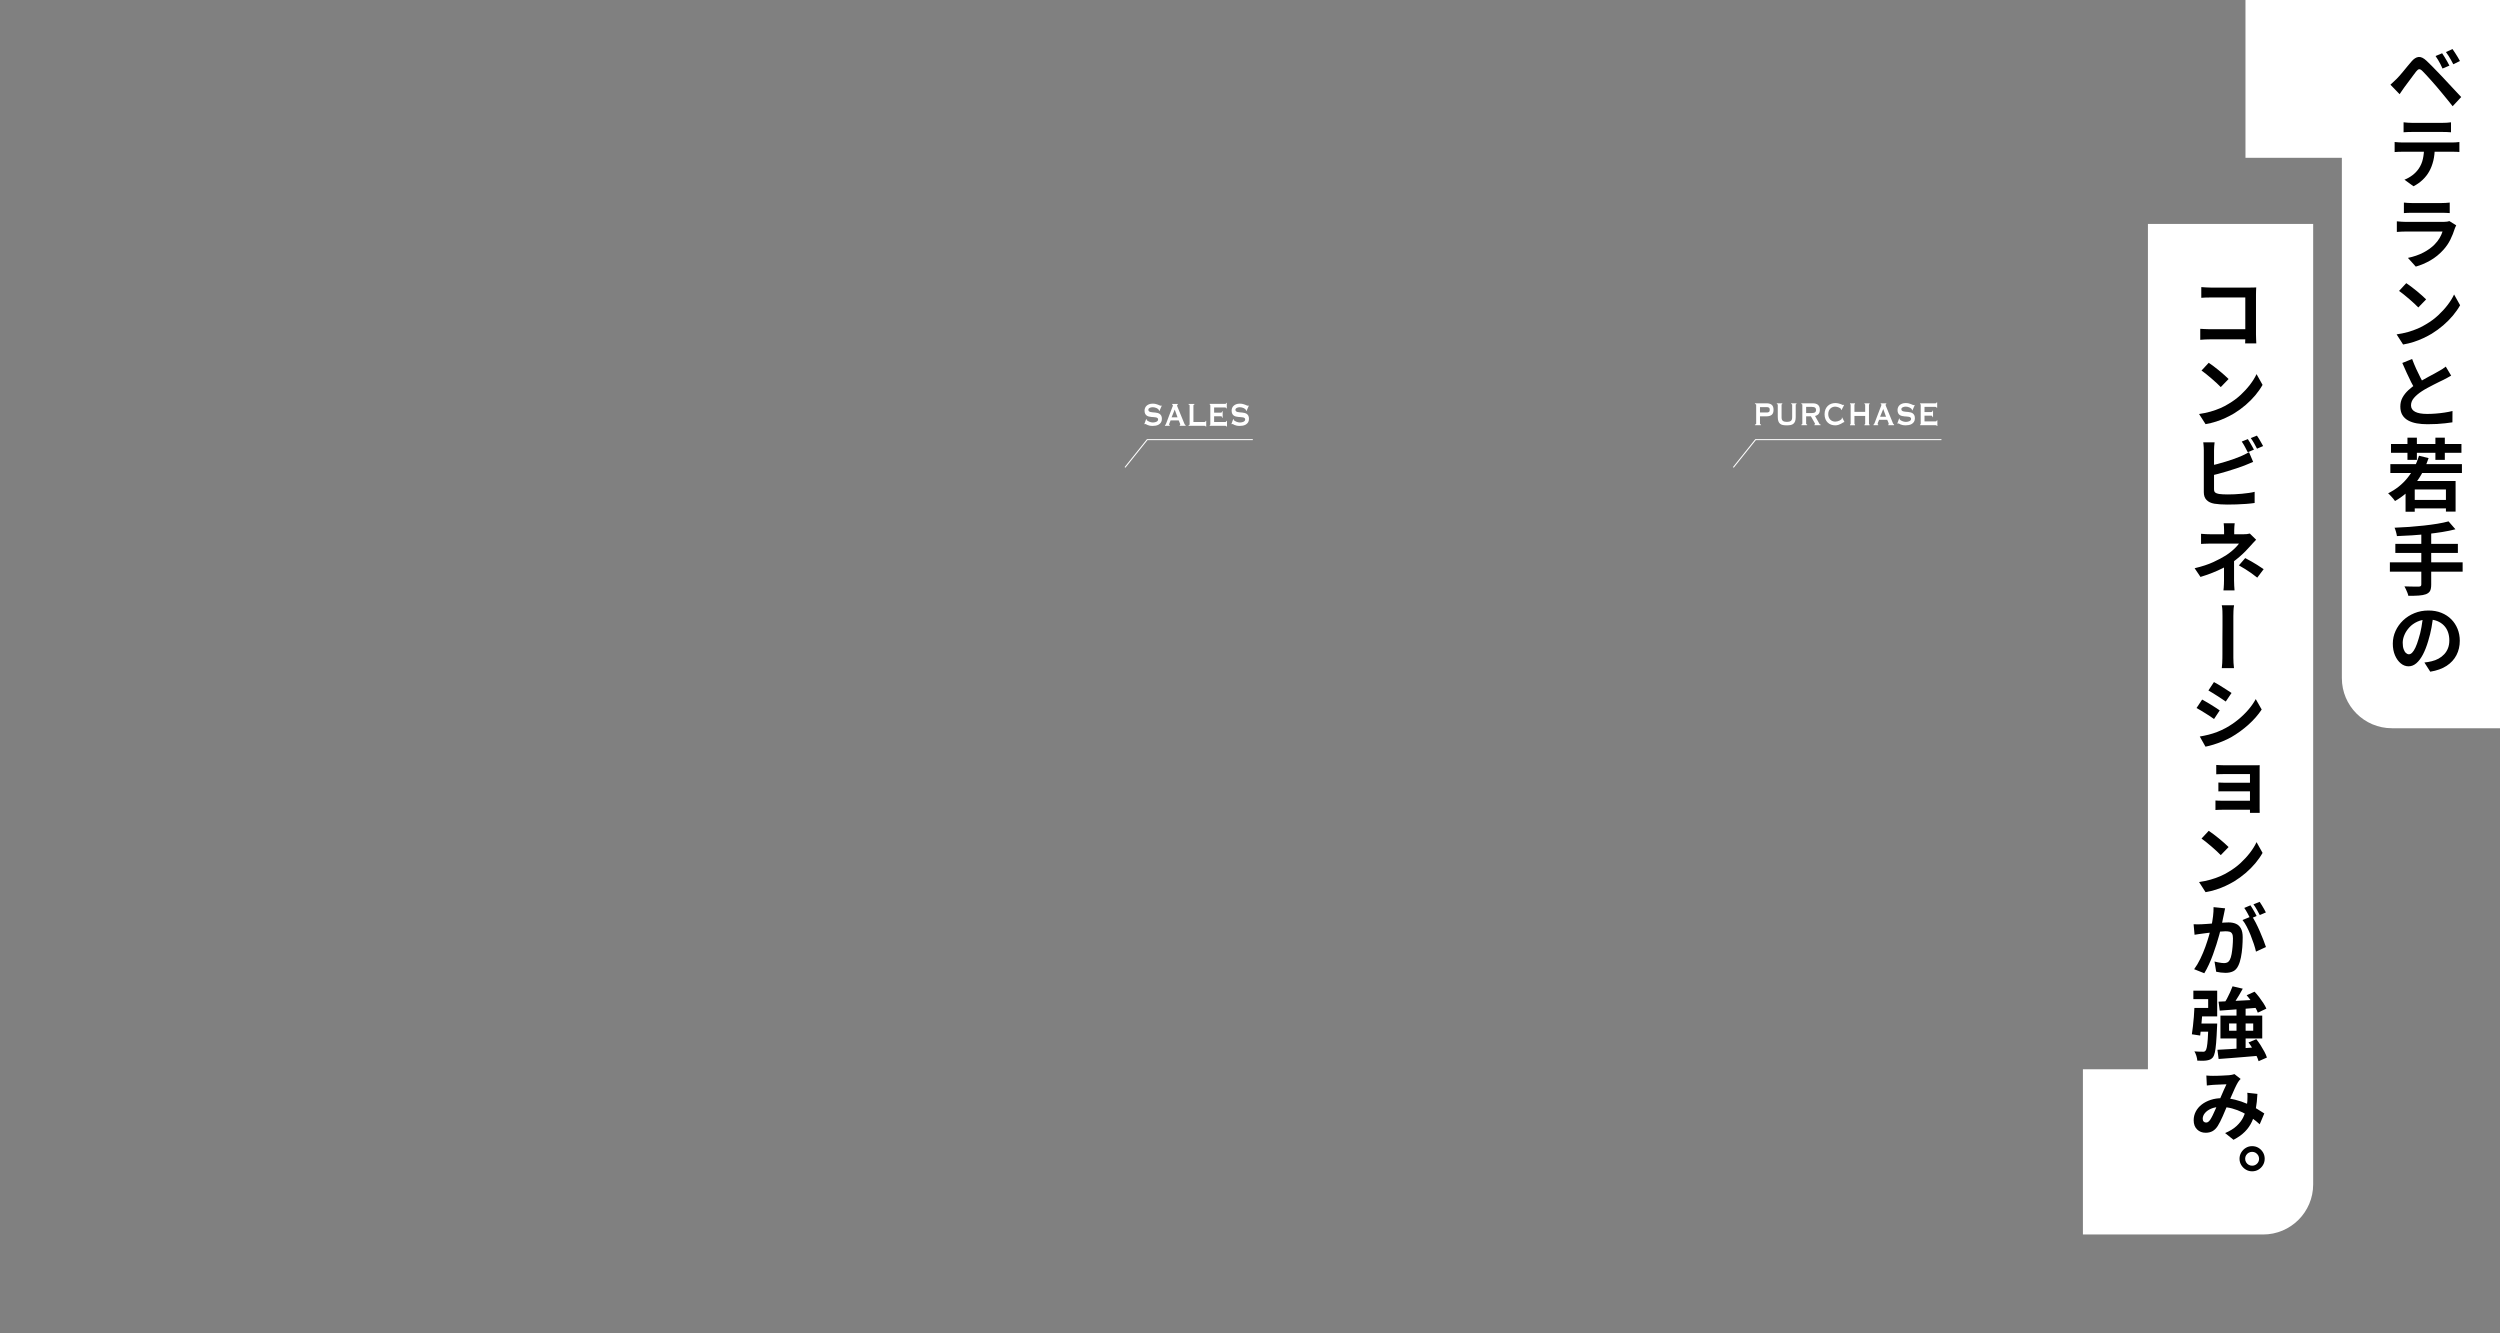 <?xml version="1.0" encoding="utf-8"?>
<!-- Generator: Adobe Illustrator 27.5.0, SVG Export Plug-In . SVG Version: 6.00 Build 0)  -->
<svg version="1.1" id="レイヤー_1" xmlns="http://www.w3.org/2000/svg" xmlns:xlink="http://www.w3.org/1999/xlink" x="0px"
	 y="0px" width="1200px" height="640px" viewBox="0 0 1200 640" style="enable-background:new 0 0 1200 640;" xml:space="preserve">
<rect x="0" y="0" width="1200" height="640" fill="#808080" stroke="none"/>
<style type="text/css">
	.st0{fill:#FFFFFF;}
	.st1{fill:#00FFFF;}
</style>
<path class="st0" d="M1077.828-3.586h125.578v32.444v36.65v204.732h11.212v79.315h-66.493
	c-13.273,0-24.033-10.76-24.033-24.033v-36.95v-8.111V75.729h-46.263V-3.586z"/>
<path class="st0" d="M1110.32,107.486h-79.315v78.796v36.65v290.308h-31.207v79.315h86.489
	c13.273,0,24.033-10.76,24.033-24.033V531.571v-8.111v-290.308l0,0V107.486z"/>
<g>
	<path d="M1147.409,40.65c0.532-0.481,1.026-0.937,1.482-1.368c0.455-0.431,0.975-0.924,1.558-1.482
		c0.405-0.405,0.887-0.924,1.444-1.558c0.557-0.633,1.145-1.33,1.767-2.09c0.62-0.76,1.26-1.539,1.919-2.337
		c0.658-0.798,1.305-1.564,1.938-2.299c1.114-1.317,2.241-2.039,3.382-2.166c1.14-0.127,2.419,0.481,3.838,1.824
		c0.836,0.786,1.69,1.622,2.564,2.508s1.735,1.773,2.584,2.66c0.849,0.887,1.653,1.723,2.413,2.508
		c0.836,0.887,1.773,1.894,2.812,3.021c1.038,1.128,2.108,2.274,3.211,3.439c1.102,1.165,2.121,2.255,3.059,3.268
		l-4.104,4.408c-0.811-1.039-1.679-2.122-2.603-3.249c-0.925-1.127-1.83-2.229-2.717-3.306
		c-0.887-1.077-1.697-2.046-2.432-2.907c-0.71-0.836-1.508-1.748-2.394-2.736c-0.887-0.988-1.723-1.912-2.508-2.773
		s-1.406-1.507-1.862-1.938c-0.607-0.608-1.127-0.893-1.558-0.855c-0.431,0.038-0.912,0.399-1.444,1.083
		c-0.354,0.456-0.772,1.007-1.254,1.653c-0.481,0.646-0.981,1.324-1.501,2.033c-0.519,0.71-1.025,1.387-1.52,2.033
		c-0.494,0.645-0.932,1.235-1.312,1.767c-0.405,0.558-0.816,1.147-1.234,1.768s-0.792,1.172-1.121,1.652
		L1147.409,40.65z M1172.222,25.564c0.354,0.507,0.747,1.115,1.179,1.824c0.431,0.709,0.855,1.425,1.272,2.147
		c0.418,0.722,0.767,1.375,1.045,1.957l-3.306,1.406c-0.355-0.785-0.703-1.514-1.045-2.185
		c-0.342-0.671-0.703-1.317-1.083-1.938c-0.38-0.621-0.785-1.248-1.216-1.881L1172.222,25.564z M1177.201,23.55
		c0.354,0.481,0.753,1.071,1.197,1.767c0.442,0.697,0.88,1.394,1.31,2.09c0.431,0.697,0.785,1.324,1.065,1.881
		l-3.192,1.558c-0.405-0.785-0.792-1.507-1.159-2.166c-0.367-0.659-0.741-1.286-1.121-1.881
		s-0.798-1.197-1.254-1.805L1177.201,23.55z"/>
	<path d="M1149.423,68.162c0.558,0.051,1.147,0.102,1.768,0.152c0.62,0.051,1.222,0.076,1.805,0.076
		c0.304,0,0.936,0,1.9,0c0.962,0,2.121,0,3.477,0s2.812,0,4.37,0s3.122,0,4.693,0c1.57,0,3.026,0,4.369,0
		s2.482,0,3.421,0c0.936,0,1.57,0,1.899,0c0.405,0,0.943-0.019,1.615-0.057c0.671-0.038,1.26-0.095,1.767-0.171
		v4.788c-0.456-0.05-1.001-0.082-1.634-0.095c-0.634-0.013-1.216-0.019-1.748-0.019c-0.329,0-0.963,0-1.899,0
		c-0.939,0-2.078,0-3.421,0s-2.799,0-4.369,0c-1.571,0-3.136,0-4.693,0s-3.015,0-4.37,0s-2.508,0-3.458,0
		s-1.59,0-1.919,0c-0.558,0-1.159,0.013-1.805,0.038c-0.646,0.026-1.235,0.064-1.768,0.114V68.162z
		 M1153.717,58.7c0.608,0.076,1.267,0.14,1.977,0.19c0.709,0.051,1.368,0.076,1.976,0.076
		c0.456,0,1.19,0,2.204,0c1.013,0,2.147,0,3.401,0s2.508,0,3.762,0s2.368,0,3.344,0s1.678,0,2.109,0
		c0.633,0,1.298-0.019,1.995-0.057c0.696-0.038,1.361-0.107,1.995-0.209v4.788c-0.634-0.05-1.292-0.088-1.977-0.114
		c-0.684-0.024-1.355-0.038-2.014-0.038c-0.432,0-1.134,0-2.109,0s-2.09,0-3.344,0s-2.508,0-3.762,0
		s-2.382,0-3.382,0c-1.002,0-1.73,0-2.186,0c-0.634,0-1.317,0.013-2.052,0.038c-0.735,0.026-1.381,0.064-1.938,0.114
		V58.7z M1168.689,70.67c0,2.432-0.235,4.598-0.703,6.498c-0.47,1.9-1.121,3.597-1.957,5.092
		c-0.811,1.469-1.862,2.818-3.154,4.047s-2.762,2.261-4.408,3.097l-4.332-3.154
		c1.317-0.506,2.578-1.21,3.781-2.109s2.223-1.957,3.06-3.173c0.962-1.393,1.634-2.958,2.014-4.693
		c0.38-1.735,0.57-3.591,0.57-5.567L1168.689,70.67z"/>
	<path d="M1178.987,108.176c-0.102,0.228-0.229,0.488-0.38,0.779c-0.152,0.291-0.254,0.539-0.305,0.741
		c-0.558,1.799-1.267,3.572-2.128,5.32s-1.976,3.382-3.344,4.902c-1.875,2.077-3.965,3.774-6.269,5.092
		c-2.306,1.317-4.637,2.305-6.992,2.964l-3.763-4.18c2.787-0.583,5.269-1.444,7.448-2.584
		c2.179-1.141,3.965-2.433,5.358-3.876c0.988-1.013,1.786-2.039,2.394-3.078c0.608-1.039,1.077-2.077,1.406-3.116
		c-0.279,0-0.741,0-1.387,0c-0.646,0-1.432,0-2.356,0s-1.913,0-2.964,0c-1.052,0-2.122,0-3.211,0
		c-1.09,0-2.135,0-3.135,0c-1.001,0-1.9,0-2.698,0s-1.425,0-1.881,0s-1.103,0.013-1.938,0.038
		c-0.836,0.025-1.621,0.076-2.356,0.152v-5.092c0.76,0.076,1.52,0.14,2.28,0.19
		c0.76,0.051,1.431,0.076,2.014,0.076c0.354,0,0.905,0,1.653,0c0.746,0,1.614,0,2.603,0s2.039,0,3.154,0
		c1.114,0,2.235,0,3.362,0s2.186,0,3.174,0c0.987,0,1.855,0,2.603,0s1.298,0,1.653,0
		c0.607,0,1.152-0.038,1.634-0.114c0.48-0.076,0.849-0.165,1.102-0.266L1178.987,108.176z M1153.869,97.232
		c0.507,0.076,1.121,0.133,1.843,0.171c0.723,0.038,1.387,0.058,1.995,0.058c0.481,0,1.203,0,2.166,0
		s2.039,0,3.231,0c1.19,0,2.375,0,3.553,0s2.235,0,3.173,0c0.936,0,1.634,0,2.09,0c0.583,0,1.26-0.019,2.033-0.058
		c0.772-0.038,1.412-0.095,1.919-0.171v5.054c-0.481-0.05-1.108-0.088-1.881-0.114
		c-0.773-0.025-1.488-0.038-2.147-0.038c-0.405,0-1.083,0-2.032,0c-0.95,0-2.021,0-3.212,0c-1.19,0-2.381,0-3.571,0
		c-1.191,0-2.261,0-3.211,0s-1.653,0-2.109,0c-0.608,0-1.267,0.013-1.976,0.038c-0.71,0.025-1.33,0.064-1.862,0.114
		V97.232z"/>
	<path d="M1150.373,160.501c1.95-0.278,3.774-0.658,5.472-1.14s3.274-1.039,4.731-1.672
		c1.456-0.633,2.768-1.317,3.933-2.052c2.128-1.241,4.054-2.66,5.776-4.256c1.723-1.596,3.242-3.255,4.56-4.978
		s2.356-3.407,3.116-5.054l2.888,5.168c-0.938,1.672-2.09,3.325-3.457,4.959c-1.368,1.634-2.914,3.192-4.637,4.674
		c-1.723,1.481-3.571,2.831-5.548,4.047c-1.241,0.735-2.591,1.444-4.047,2.128
		c-1.457,0.684-2.989,1.286-4.598,1.805c-1.609,0.519-3.301,0.931-5.073,1.235L1150.373,160.501z M1155.008,135.916
		c0.659,0.431,1.419,0.969,2.28,1.615c0.861,0.645,1.748,1.343,2.66,2.09c0.912,0.748,1.767,1.476,2.564,2.185
		c0.799,0.71,1.476,1.343,2.033,1.9l-3.762,3.876c-0.481-0.506-1.102-1.114-1.862-1.824
		c-0.76-0.709-1.583-1.444-2.47-2.204c-0.887-0.76-1.761-1.487-2.622-2.185c-0.861-0.696-1.621-1.273-2.28-1.729
		L1155.008,135.916z"/>
	<path d="M1176.554,180.3c-0.557,0.33-1.14,0.659-1.748,0.988c-0.607,0.33-1.254,0.672-1.938,1.026
		c-0.583,0.279-1.292,0.621-2.128,1.026c-0.836,0.406-1.73,0.855-2.679,1.349c-0.95,0.494-1.913,1.001-2.889,1.52
		c-0.976,0.519-1.881,1.059-2.717,1.615c-1.546,1.014-2.793,2.071-3.743,3.173
		c-0.95,1.103-1.425,2.299-1.425,3.591c0,1.343,0.652,2.363,1.957,3.059c1.305,0.697,3.236,1.045,5.795,1.045
		c1.292,0,2.666-0.057,4.123-0.171c1.456-0.114,2.888-0.278,4.294-0.494c1.406-0.215,2.653-0.462,3.743-0.741
		l-0.038,5.434c-1.065,0.152-2.211,0.304-3.439,0.456s-2.552,0.266-3.971,0.342
		c-1.419,0.076-2.938,0.114-4.56,0.114c-1.85,0-3.566-0.139-5.149-0.418s-2.971-0.748-4.161-1.406
		c-1.19-0.659-2.108-1.533-2.755-2.622c-0.645-1.089-0.969-2.444-0.969-4.066c0-1.57,0.348-2.995,1.045-4.275
		c0.696-1.279,1.64-2.47,2.831-3.572c1.19-1.102,2.521-2.134,3.99-3.097c0.886-0.583,1.823-1.159,2.812-1.729
		c0.988-0.57,1.963-1.114,2.926-1.634c0.963-0.519,1.862-1.001,2.698-1.444c0.836-0.442,1.52-0.829,2.052-1.159
		c0.735-0.405,1.374-0.779,1.919-1.121s1.058-0.715,1.539-1.121L1176.554,180.3z M1157.821,172.32
		c0.607,1.647,1.26,3.23,1.957,4.75c0.696,1.52,1.38,2.933,2.052,4.237c0.671,1.305,1.298,2.489,1.881,3.553
		l-4.256,2.47c-0.659-1.14-1.349-2.419-2.071-3.838c-0.722-1.418-1.438-2.913-2.147-4.484
		c-0.71-1.571-1.419-3.167-2.128-4.788L1157.821,172.32z"/>
	<path d="M1161.127,218.756l4.599,1.14c-1.546,4.662-3.687,8.734-6.423,12.217
		c-2.735,3.483-5.966,6.277-9.69,8.379c-0.203-0.329-0.507-0.728-0.912-1.197s-0.823-0.931-1.254-1.387
		c-0.432-0.456-0.811-0.836-1.141-1.14c3.623-1.772,6.682-4.186,9.178-7.239
		C1157.979,226.477,1159.86,222.886,1161.127,218.756z M1147.371,222.784h34.352v4.256h-34.352V222.784z
		 M1147.675,213.132h33.82v4.218h-33.82V213.132z M1154.667,230.879h24.017v14.706h-4.637v-10.64h-14.972v10.678
		h-4.408V230.879z M1155.579,210.092h4.522v10.64h-4.522V210.092z M1156.947,239.96h18.582v4.066h-18.582V239.96z
		 M1168.993,210.092h4.521v10.64h-4.521V210.092z"/>
	<path d="M1147.143,269.904h34.922v4.484h-34.922V269.904z M1175.301,250.258l3.307,3.8
		c-1.951,0.507-4.073,0.944-6.365,1.31c-2.293,0.368-4.668,0.684-7.125,0.95c-2.458,0.266-4.928,0.481-7.41,0.646
		c-2.483,0.165-4.877,0.285-7.182,0.361c-0.076-0.582-0.229-1.273-0.456-2.071c-0.229-0.798-0.456-1.45-0.685-1.957
		c2.28-0.076,4.617-0.203,7.012-0.38c2.394-0.177,4.736-0.392,7.029-0.645c2.293-0.253,4.452-0.545,6.479-0.874
		C1171.931,251.069,1173.73,250.689,1175.301,250.258z M1149.764,261.05h30.02v4.37h-30.02V261.05z
		 M1162.229,255.654h4.75v24.928c0,1.368-0.185,2.388-0.552,3.06c-0.367,0.671-1.02,1.197-1.957,1.577
		c-0.887,0.329-2.032,0.544-3.438,0.646c-1.406,0.101-3.085,0.139-5.035,0.114
		c-0.076-0.432-0.222-0.919-0.436-1.463c-0.216-0.545-0.45-1.09-0.703-1.634
		c-0.254-0.544-0.494-1.02-0.723-1.425c0.963,0.025,1.913,0.051,2.851,0.076
		c0.936,0.025,1.772,0.038,2.508,0.038c0.734,0,1.254,0,1.558,0c0.431-0.025,0.734-0.114,0.912-0.266
		c0.177-0.152,0.267-0.418,0.267-0.798V255.654z"/>
	<path d="M1168.081,295.135c-0.254,1.9-0.57,3.914-0.95,6.042s-0.912,4.294-1.596,6.498
		c-0.735,2.508-1.577,4.668-2.527,6.479c-0.949,1.812-2.001,3.211-3.153,4.199
		c-1.153,0.988-2.401,1.482-3.743,1.482c-1.368,0-2.622-0.475-3.763-1.425c-1.14-0.95-2.058-2.235-2.755-3.857
		c-0.696-1.621-1.045-3.482-1.045-5.586c0-2.153,0.438-4.186,1.312-6.099c0.874-1.913,2.083-3.603,3.629-5.073
		c1.545-1.469,3.356-2.628,5.434-3.477c2.077-0.848,4.319-1.273,6.727-1.273c2.305,0,4.382,0.374,6.231,1.121
		c1.85,0.748,3.426,1.78,4.731,3.097c1.305,1.318,2.312,2.856,3.021,4.617c0.709,1.761,1.065,3.654,1.065,5.681
		c0,2.534-0.532,4.832-1.596,6.897c-1.065,2.065-2.642,3.781-4.731,5.149s-4.706,2.305-7.847,2.812l-2.812-4.408
		c0.709-0.076,1.336-0.164,1.881-0.266c0.545-0.101,1.083-0.215,1.615-0.342c1.19-0.279,2.293-0.697,3.306-1.254
		c1.014-0.557,1.913-1.254,2.698-2.09c0.785-0.836,1.394-1.811,1.824-2.926c0.431-1.114,0.645-2.356,0.645-3.724
		c0-1.469-0.222-2.818-0.664-4.047c-0.444-1.228-1.103-2.286-1.977-3.173c-0.874-0.886-1.938-1.583-3.192-2.09
		c-1.254-0.506-2.679-0.76-4.274-0.76c-1.977,0-3.731,0.355-5.263,1.065c-1.533,0.709-2.812,1.628-3.839,2.755
		c-1.025,1.127-1.812,2.337-2.356,3.629c-0.545,1.292-0.817,2.533-0.817,3.724c0,1.242,0.145,2.274,0.438,3.097
		c0.291,0.824,0.665,1.438,1.121,1.843s0.924,0.608,1.405,0.608c0.532,0,1.058-0.259,1.577-0.779
		s1.039-1.33,1.559-2.433c0.519-1.102,1.02-2.476,1.501-4.123c0.582-1.798,1.051-3.711,1.405-5.737
		c0.354-2.027,0.621-4.016,0.799-5.966L1168.081,295.135z"/>
</g>
<g>
	<path d="M1056.122,157.834c0.658,0.025,1.387,0.064,2.185,0.114c0.798,0.051,1.603,0.076,2.413,0.076h19.95v4.864
		h-19.798c-0.71,0-1.526,0.019-2.451,0.057c-0.925,0.038-1.691,0.095-2.299,0.171V157.834z M1056.616,137.808
		c0.684,0.051,1.456,0.102,2.317,0.152s1.608,0.076,2.242,0.076h18.582c0.532,0,1.127-0.006,1.786-0.019
		c0.658-0.013,1.14-0.031,1.444-0.057c-0.026,0.405-0.052,0.938-0.076,1.596
		c-0.025,0.659-0.038,1.254-0.038,1.786v19.152c0,0.633,0.019,1.368,0.057,2.204s0.069,1.545,0.095,2.128h-5.357
		c0.024-0.557,0.044-1.159,0.057-1.805c0.013-0.645,0.019-1.31,0.019-1.995v-18.24h-16.568
		c-0.785,0-1.609,0.013-2.47,0.038c-0.861,0.026-1.559,0.064-2.09,0.114V137.808z"/>
	<path d="M1055.552,198.722c1.95-0.278,3.774-0.659,5.472-1.14c1.697-0.481,3.274-1.039,4.731-1.672
		c1.456-0.633,2.768-1.317,3.933-2.052c2.128-1.241,4.054-2.66,5.776-4.256s3.242-3.255,4.56-4.978
		c1.317-1.722,2.356-3.407,3.116-5.054l2.888,5.168c-0.938,1.672-2.09,3.325-3.457,4.959
		c-1.368,1.634-2.914,3.192-4.637,4.674s-3.571,2.831-5.548,4.047c-1.241,0.735-2.591,1.444-4.047,2.128
		c-1.457,0.684-2.989,1.286-4.598,1.805c-1.609,0.519-3.301,0.931-5.073,1.235L1055.552,198.722z M1060.187,174.136
		c0.659,0.431,1.419,0.969,2.28,1.615s1.748,1.343,2.66,2.09s1.767,1.476,2.564,2.185
		c0.799,0.71,1.476,1.343,2.033,1.9l-3.762,3.876c-0.481-0.507-1.102-1.115-1.862-1.824
		c-0.76-0.709-1.583-1.444-2.47-2.204s-1.761-1.488-2.622-2.185s-1.621-1.273-2.28-1.73L1060.187,174.136z"/>
	<path d="M1063,212.325c-0.076,0.558-0.14,1.21-0.19,1.957c-0.051,0.748-0.076,1.375-0.076,1.881
		c0,0.38,0,1.039,0,1.976c0,0.938,0,2.027,0,3.268c0,1.242,0,2.54,0,3.896s0,2.666,0,3.933c0,1.268,0,2.388,0,3.363
		c0,0.976,0,1.704,0,2.185c0,0.786,0.19,1.33,0.57,1.634s0.988,0.532,1.824,0.684
		c0.532,0.076,1.165,0.133,1.899,0.171c0.735,0.038,1.52,0.057,2.356,0.057c0.963,0,2.026-0.025,3.192-0.076
		c1.165-0.051,2.343-0.133,3.533-0.247c1.191-0.114,2.318-0.247,3.383-0.399c1.063-0.152,1.976-0.329,2.735-0.532
		v5.358c-1.165,0.177-2.502,0.323-4.009,0.437c-1.508,0.114-3.059,0.196-4.655,0.247
		c-1.596,0.051-3.091,0.076-4.483,0.076c-1.191,0-2.318-0.038-3.382-0.114c-1.065-0.076-2.002-0.177-2.812-0.304
		c-1.596-0.279-2.838-0.867-3.724-1.767c-0.888-0.899-1.33-2.147-1.33-3.743c0-0.709,0-1.64,0-2.793
		c0-1.152,0-2.413,0-3.781s0-2.761,0-4.18s0-2.768,0-4.047s0-2.388,0-3.325c0-0.937,0-1.596,0-1.976
		c0-0.354-0.014-0.772-0.038-1.254c-0.025-0.481-0.057-0.956-0.095-1.425c-0.038-0.468-0.083-0.855-0.134-1.159
		H1063z M1060.567,223.649c1.165-0.253,2.419-0.557,3.763-0.912c1.342-0.354,2.685-0.741,4.027-1.159
		s2.628-0.842,3.857-1.273c1.228-0.431,2.324-0.849,3.287-1.254c0.658-0.278,1.305-0.576,1.938-0.894
		c0.634-0.316,1.33-0.69,2.091-1.121l1.976,4.674c-0.71,0.304-1.45,0.614-2.223,0.931
		c-0.773,0.317-1.463,0.602-2.071,0.855c-1.09,0.406-2.324,0.842-3.705,1.311s-2.831,0.931-4.351,1.387
		c-1.52,0.456-3.016,0.881-4.484,1.273c-1.47,0.393-2.825,0.729-4.066,1.007L1060.567,223.649z M1078.96,210.768
		c0.304,0.431,0.633,0.957,0.988,1.577c0.354,0.621,0.709,1.241,1.063,1.862c0.354,0.621,0.646,1.159,0.874,1.615
		l-2.964,1.254c-0.38-0.76-0.83-1.627-1.349-2.603c-0.519-0.975-1.033-1.817-1.539-2.527L1078.96,210.768z
		 M1083.33,209.096c0.329,0.456,0.677,0.994,1.045,1.615c0.367,0.621,0.722,1.235,1.063,1.843
		c0.343,0.608,0.627,1.127,0.856,1.558l-2.926,1.254c-0.38-0.76-0.843-1.621-1.388-2.584
		c-0.545-0.962-1.083-1.798-1.614-2.508L1083.33,209.096z"/>
	<path d="M1082.95,259.065c-0.456,0.481-0.95,1.001-1.482,1.558c-0.532,0.558-0.988,1.064-1.368,1.52
		c-0.659,0.76-1.438,1.596-2.337,2.508s-1.875,1.818-2.926,2.717c-1.052,0.899-2.135,1.754-3.249,2.565
		c-1.317,0.938-2.806,1.831-4.465,2.679c-1.66,0.85-3.408,1.634-5.244,2.356
		c-1.837,0.722-3.718,1.375-5.644,1.957l-2.812-4.18c3.547-0.836,6.536-1.817,8.968-2.945
		c2.433-1.127,4.446-2.197,6.042-3.211c0.938-0.608,1.817-1.254,2.642-1.938c0.822-0.684,1.545-1.349,2.166-1.995
		c0.62-0.646,1.107-1.222,1.463-1.729c-0.33,0-0.85,0-1.559,0s-1.52,0-2.432,0s-1.868,0-2.869,0s-1.944,0-2.831,0
		s-1.659,0-2.317,0c-0.659,0-1.128,0-1.406,0c-0.432,0-0.95,0.006-1.559,0.019
		c-0.607,0.014-1.203,0.032-1.785,0.058c-0.584,0.025-1.065,0.051-1.444,0.076v-4.864
		c0.684,0.076,1.481,0.133,2.394,0.171s1.685,0.057,2.318,0.057c0.278,0,0.798,0,1.558,0c0.761,0,1.672,0,2.736,0
		s2.172,0,3.325,0c1.152,0,2.273,0,3.363,0c1.089,0,2.045,0,2.868,0s1.412,0,1.768,0c0.582,0,1.133-0.024,1.652-0.076
		c0.519-0.05,0.994-0.139,1.426-0.266L1082.95,259.065z M1072.347,267.122c0,0.659,0,1.482,0,2.47
		c0,0.988,0,2.039,0,3.154s0,2.198,0,3.249s0,1.945,0,2.679c0,0.735,0.025,1.558,0.076,2.47
		s0.101,1.659,0.152,2.242h-5.32c0.051-0.33,0.095-0.773,0.133-1.33s0.069-1.134,0.095-1.729
		s0.038-1.146,0.038-1.653c0-0.709,0-1.501,0-2.375s0-1.761,0-2.66c0-0.899,0-1.748,0-2.546s0-1.476,0-2.033
		L1072.347,267.122z M1072.651,251.162c-0.051,0.431-0.101,0.963-0.151,1.596c-0.051,0.633-0.076,1.228-0.076,1.786
		c0,0.354,0,0.785,0,1.292s0,1.013,0,1.52c0,0.507,0,0.95,0,1.33h-4.864c0-0.38,0-0.804,0-1.273
		c0-0.468,0-0.956,0-1.463c0-0.506,0-0.975,0-1.406c0-0.583-0.019-1.178-0.057-1.786
		c-0.038-0.608-0.083-1.14-0.133-1.596H1072.651z M1083.481,277.268c-1.063-0.861-2.064-1.615-3.002-2.261
		c-0.938-0.646-1.875-1.267-2.812-1.862c-0.938-0.595-1.938-1.184-3.002-1.767l3.04-3.496
		c1.14,0.583,2.152,1.134,3.04,1.653c0.886,0.519,1.786,1.058,2.697,1.615c0.912,0.558,1.951,1.242,3.116,2.052
		L1083.481,277.268z"/>
	<path d="M1066.762,314.053c0-0.354,0-0.893,0-1.615c0-0.722,0-1.57,0-2.546c0-0.975,0-2.007,0-3.097
		c0-1.089,0.006-2.186,0.019-3.287c0.012-1.102,0.019-2.16,0.019-3.173s0-1.913,0-2.698s0-1.419,0-1.9
		c0-0.659-0.013-1.482-0.038-2.47c-0.025-0.988-0.127-1.9-0.304-2.736c0.532,0,1.178,0,1.938,0
		c0.761,0,1.507,0,2.242,0c0.734,0,1.305,0,1.71,0c-0.151,0.836-0.247,1.742-0.285,2.717
		c-0.038,0.975-0.057,1.805-0.057,2.489c0,0.456,0,1.083,0,1.881s0,1.698,0,2.698c0,1.001,0,2.059,0,3.173
		s0,2.217,0,3.306c0,1.089,0,2.115,0,3.078s0,1.812,0,2.546c0,0.735,0,1.279,0,1.634c0,0.38,0,0.944,0,1.691
		c0,0.748,0.025,1.565,0.076,2.451c0.05,0.888,0.126,1.724,0.228,2.508c-0.507,0-1.121,0-1.843,0s-1.438,0-2.147,0
		c-0.71,0-1.33,0-1.862,0c0.101-0.785,0.171-1.589,0.209-2.413s0.062-1.615,0.076-2.375
		C1066.755,315.155,1066.762,314.534,1066.762,314.053z"/>
	<path d="M1057.034,335.788c0.607,0.33,1.298,0.723,2.07,1.179c0.772,0.456,1.559,0.925,2.356,1.405
		c0.798,0.482,1.545,0.957,2.242,1.425c0.696,0.469,1.285,0.868,1.767,1.197l-2.736,4.143
		c-0.507-0.38-1.114-0.804-1.823-1.273c-0.71-0.468-1.451-0.943-2.224-1.425c-0.772-0.481-1.533-0.95-2.279-1.406
		c-0.748-0.456-1.438-0.848-2.071-1.178L1057.034,335.788z M1055.893,353.534c1.368-0.228,2.761-0.519,4.181-0.874
		c1.418-0.354,2.831-0.804,4.236-1.349c1.406-0.545,2.78-1.184,4.123-1.919c2.103-1.165,4.053-2.482,5.853-3.952
		c1.798-1.469,3.42-3.04,4.863-4.712c1.444-1.672,2.647-3.394,3.61-5.168l2.85,5.016
		c-1.697,2.56-3.812,4.979-6.346,7.258s-5.308,4.294-8.322,6.042c-1.241,0.684-2.609,1.336-4.104,1.957
		c-1.495,0.621-2.964,1.153-4.408,1.596c-1.444,0.442-2.711,0.766-3.8,0.969L1055.893,353.534z M1062.696,327.391
		c0.633,0.329,1.329,0.722,2.09,1.178c0.76,0.456,1.532,0.938,2.317,1.444s1.533,0.988,2.242,1.444
		c0.709,0.456,1.305,0.849,1.786,1.178l-2.774,4.104c-0.531-0.38-1.147-0.798-1.843-1.254
		c-0.697-0.456-1.425-0.931-2.185-1.425s-1.515-0.969-2.262-1.425c-0.747-0.456-1.425-0.861-2.032-1.216
		L1062.696,327.391z"/>
	<path d="M1063.418,384.238c0.304,0.025,0.747,0.051,1.33,0.076c0.582,0.025,1.216,0.038,1.899,0.038
		c0.38,0,0.988,0,1.824,0s1.792,0,2.869,0c1.076,0,2.191,0,3.344,0s2.255,0,3.307,0c1.051,0,1.957,0,2.717,0
		s1.267,0,1.52,0v4.332c-0.329,0-0.887,0-1.672,0s-1.697,0-2.735,0c-1.039,0-2.135,0-3.287,0
		c-1.153,0-2.262,0-3.325,0c-1.065,0-2.002,0-2.812,0s-1.405,0-1.786,0c-0.531,0-1.12,0.013-1.767,0.038
		c-0.645,0.025-1.121,0.051-1.425,0.076V384.238z M1063.798,367.177c0.329,0.025,0.766,0.051,1.31,0.076
		c0.545,0.026,1.115,0.044,1.71,0.057c0.596,0.013,1.121,0.019,1.577,0.019c0.608,0,1.361,0,2.262,0
		c0.898,0,1.861,0,2.888,0s2.058,0,3.097,0s2.008,0,2.907,0s1.653,0,2.261,0c0.456,0,0.97,0,1.539,0
		c0.57,0,1.007-0.012,1.312-0.038c-0.025,0.253-0.038,0.627-0.038,1.121c0,0.494,0,0.957,0,1.387
		c0,0.228,0,0.767,0,1.615c0,0.85,0,1.869,0,3.06c0,1.191,0,2.457,0,3.8s0,2.654,0,3.933c0,1.28,0,2.42,0,3.42
		c0,1.001,0,1.742,0,2.223c0,0.304,0.006,0.703,0.019,1.197c0.013,0.494,0.019,0.868,0.019,1.121h-4.675
		c0-0.253,0-0.652,0-1.197s0-1.007,0-1.387c0-0.633,0-1.431,0-2.394c0-0.962,0-2.014,0-3.154c0-1.14,0-2.28,0-3.42
		c0-1.14,0-2.21,0-3.211c0-1,0-1.843,0-2.527s0-1.127,0-1.33c-0.228,0-0.602,0-1.12,0c-0.519,0-1.128,0-1.824,0
		c-0.697,0-1.444,0-2.242,0s-1.584,0-2.356,0s-1.514,0-2.223,0s-1.317,0-1.824,0c-0.456,0-0.981,0.006-1.577,0.019
		c-0.595,0.013-1.172,0.025-1.728,0.038c-0.558,0.013-0.988,0.032-1.292,0.057V367.177z M1064.824,375.612
		c0.506,0.025,1.14,0.051,1.899,0.076c0.76,0.025,1.482,0.038,2.166,0.038c0.329,0,0.856,0,1.577,0
		s1.552,0,2.489,0c0.936,0,1.912,0,2.926,0c1.013,0,1.97,0,2.869,0c0.898,0,1.665,0,2.299,0c0.633,0,1.026,0,1.178,0
		v4.104c-0.151,0-0.551,0-1.196,0c-0.646,0-1.413,0-2.3,0s-1.837,0-2.85,0c-1.014,0-1.989,0-2.926,0
		c-0.938,0-1.768,0-2.489,0s-1.235,0-1.539,0c-0.709,0-1.47,0-2.28,0s-1.419,0.014-1.823,0.038V375.612z"/>
	<path d="M1055.552,423.379c1.95-0.278,3.774-0.658,5.472-1.141c1.697-0.48,3.274-1.038,4.731-1.672
		c1.456-0.633,2.768-1.316,3.933-2.052c2.128-1.241,4.054-2.66,5.776-4.256s3.242-3.255,4.56-4.978
		s2.356-3.407,3.116-5.055l2.888,5.168c-0.938,1.672-2.09,3.325-3.457,4.959c-1.368,1.635-2.914,3.192-4.637,4.674
		c-1.723,1.482-3.571,2.832-5.548,4.047c-1.241,0.735-2.591,1.444-4.047,2.129
		c-1.457,0.684-2.989,1.285-4.598,1.805c-1.609,0.519-3.301,0.931-5.073,1.234L1055.552,423.379z M1060.187,398.793
		c0.659,0.431,1.419,0.969,2.28,1.615c0.861,0.645,1.748,1.343,2.66,2.09s1.767,1.476,2.564,2.185
		c0.799,0.71,1.476,1.343,2.033,1.9l-3.762,3.876c-0.481-0.507-1.102-1.115-1.862-1.824
		c-0.76-0.709-1.583-1.444-2.47-2.204s-1.761-1.487-2.622-2.185s-1.621-1.273-2.28-1.73L1060.187,398.793z"/>
	<path d="M1052.929,443.633c0.685,0.051,1.35,0.07,1.995,0.057c0.646-0.012,1.31-0.031,1.995-0.057
		c0.607-0.025,1.349-0.069,2.223-0.133s1.806-0.133,2.793-0.209c0.988-0.076,1.977-0.158,2.964-0.247
		c0.988-0.089,1.9-0.158,2.736-0.209s1.532-0.076,2.09-0.076c1.343,0,2.521,0.222,3.534,0.665
		c1.013,0.443,1.805,1.185,2.375,2.223c0.57,1.039,0.856,2.458,0.856,4.256c0,1.444-0.064,3.022-0.19,4.731
		s-0.349,3.356-0.665,4.94c-0.317,1.583-0.741,2.906-1.272,3.971c-0.608,1.292-1.432,2.185-2.471,2.679
		s-2.255,0.741-3.647,0.741c-0.71,0-1.47-0.051-2.28-0.152c-0.811-0.102-1.546-0.228-2.204-0.38l-0.798-4.901
		c0.48,0.127,1.02,0.253,1.615,0.379c0.595,0.128,1.158,0.223,1.69,0.285c0.532,0.065,0.963,0.096,1.292,0.096
		c0.608,0,1.141-0.114,1.597-0.342c0.456-0.229,0.836-0.633,1.14-1.217c0.38-0.709,0.671-1.64,0.874-2.793
		c0.202-1.152,0.361-2.394,0.475-3.724c0.114-1.33,0.171-2.603,0.171-3.819c0-0.988-0.139-1.728-0.418-2.223
		c-0.278-0.494-0.678-0.81-1.196-0.95c-0.519-0.139-1.185-0.209-1.995-0.209c-0.532,0-1.292,0.045-2.28,0.133
		c-0.988,0.089-2.027,0.19-3.116,0.304c-1.089,0.114-2.108,0.229-3.059,0.343s-1.679,0.209-2.186,0.285
		c-0.558,0.101-1.254,0.196-2.09,0.284c-0.836,0.09-1.533,0.197-2.09,0.323L1052.929,443.633z M1068.053,435.995
		c-0.102,0.456-0.209,0.969-0.323,1.538c-0.113,0.57-0.222,1.097-0.322,1.578
		c-0.127,0.557-0.261,1.172-0.399,1.843c-0.14,0.671-0.273,1.355-0.399,2.052c-0.127,0.697-0.266,1.362-0.418,1.995
		c-0.228,1.039-0.538,2.268-0.931,3.686c-0.393,1.419-0.843,2.939-1.349,4.561
		c-0.508,1.621-1.065,3.262-1.672,4.921c-0.608,1.659-1.268,3.262-1.977,4.807
		c-0.709,1.546-1.443,2.938-2.204,4.18l-4.863-1.938c1.089-1.494,2.083-3.173,2.982-5.035
		c0.899-1.861,1.697-3.762,2.394-5.7c0.696-1.938,1.285-3.755,1.767-5.452c0.48-1.697,0.849-3.129,1.102-4.295
		c0.354-1.696,0.627-3.33,0.817-4.901s0.273-3.04,0.247-4.408L1068.053,435.995z M1080.897,439.757
		c0.583,0.811,1.203,1.856,1.862,3.135c0.658,1.28,1.305,2.647,1.938,4.104c0.633,1.457,1.209,2.85,1.728,4.18
		c0.519,1.33,0.931,2.464,1.235,3.4l-4.788,2.205c-0.229-1.065-0.57-2.286-1.026-3.668
		c-0.456-1.38-0.976-2.799-1.558-4.256c-0.583-1.456-1.204-2.817-1.862-4.085
		c-0.659-1.267-1.33-2.317-2.014-3.153L1080.897,439.757z M1080.214,434.551c0.304,0.456,0.645,0.994,1.026,1.615
		c0.38,0.621,0.74,1.241,1.083,1.861c0.342,0.621,0.627,1.172,0.855,1.653l-3.002,1.292
		c-0.38-0.76-0.836-1.634-1.368-2.622c-0.532-0.987-1.052-1.836-1.558-2.546L1080.214,434.551z M1084.622,432.879
		c0.329,0.456,0.684,1.001,1.063,1.634c0.38,0.634,0.747,1.261,1.103,1.881c0.354,0.621,0.633,1.147,0.836,1.577
		l-2.926,1.254c-0.406-0.76-0.881-1.634-1.426-2.622c-0.545-0.987-1.083-1.823-1.614-2.508L1084.622,432.879z"/>
	<path d="M1053.309,483.8h3.99c-0.102,1.444-0.216,2.978-0.342,4.598c-0.127,1.622-0.267,3.18-0.418,4.675
		c-0.152,1.494-0.305,2.824-0.456,3.989l-3.99-0.608c0.177-1.114,0.348-2.394,0.513-3.838
		c0.165-1.443,0.31-2.938,0.438-4.483C1053.17,486.587,1053.258,485.143,1053.309,483.8z M1054.221,483.8h5.7
		v-4.218h-7.106v-4.066h11.438v12.35h-10.032V483.8z M1060.074,491.285h4.18
		c-0.025,0.406-0.038,0.748-0.038,1.026c0,0.279-0.013,0.519-0.038,0.722c-0.127,3.066-0.273,5.58-0.436,7.543
		c-0.165,1.964-0.368,3.484-0.608,4.561c-0.241,1.076-0.538,1.855-0.893,2.337
		c-0.432,0.507-0.868,0.861-1.312,1.063c-0.443,0.203-0.969,0.355-1.577,0.457c-0.531,0.101-1.21,0.157-2.033,0.17
		c-0.823,0.014-1.69-0.006-2.603-0.057c-0.051-0.684-0.203-1.443-0.456-2.279
		c-0.254-0.836-0.57-1.559-0.95-2.166c0.836,0.076,1.615,0.12,2.337,0.133c0.723,0.013,1.273,0.019,1.653,0.019
		c0.304,0.025,0.557,0.007,0.76-0.057s0.393-0.196,0.57-0.399c0.253-0.253,0.469-0.822,0.645-1.71
		c0.178-0.886,0.329-2.19,0.456-3.914c0.127-1.722,0.241-3.989,0.343-6.802V491.285z M1054.488,491.285h7.371v3.914
		h-7.827L1054.488,491.285z M1064.368,503.901c1.696-0.075,3.642-0.183,5.833-0.323
		c2.19-0.139,4.496-0.29,6.916-0.455c2.419-0.165,4.819-0.336,7.2-0.514v4.143
		c-2.305,0.202-4.616,0.398-6.935,0.589s-4.535,0.366-6.65,0.532c-2.115,0.164-4.047,0.31-5.795,0.436
		L1064.368,503.901z M1064.899,480.798c1.621-0.076,3.502-0.165,5.644-0.267c2.141-0.101,4.408-0.215,6.802-0.342
		c2.394-0.126,4.781-0.253,7.163-0.38l-0.038,3.838c-2.229,0.203-4.484,0.387-6.764,0.552
		c-2.28,0.164-4.459,0.322-6.536,0.475s-3.978,0.291-5.7,0.418L1064.899,480.798z M1065.811,487.485h20.064v10.982
		h-20.064V487.485z M1071.626,473.426l4.901,1.14c-0.557,1.039-1.152,2.091-1.785,3.154
		c-0.634,1.063-1.261,2.071-1.882,3.021c-0.62,0.95-1.21,1.806-1.767,2.565l-3.8-1.14
		c0.532-0.81,1.069-1.723,1.615-2.736c0.544-1.013,1.051-2.045,1.52-3.097S1071.296,474.312,1071.626,473.426z
		 M1069.954,491.248v3.496h11.59v-3.496H1069.954z M1073.525,483.876h4.37v21.09l-4.37,0.114V483.876z
		 M1078.389,477.72l3.8-1.71c0.761,0.81,1.507,1.697,2.242,2.66c0.734,0.963,1.406,1.919,2.015,2.869
		c0.607,0.949,1.076,1.817,1.405,2.603l-4.104,1.938c-0.279-0.761-0.697-1.628-1.254-2.603
		c-0.558-0.975-1.197-1.969-1.919-2.982C1079.852,479.481,1079.124,478.556,1078.389,477.72z M1079.302,500.367
		l3.724-1.558c0.709,0.888,1.4,1.856,2.071,2.907c0.671,1.052,1.279,2.09,1.824,3.116
		c0.544,1.025,0.943,1.956,1.197,2.793l-3.99,1.748c-0.229-0.811-0.596-1.735-1.103-2.774
		c-0.507-1.038-1.083-2.103-1.728-3.191C1080.65,502.318,1079.985,501.305,1079.302,500.367z"/>
	<path d="M1059.048,516.252c0.507,0.051,1.051,0.089,1.634,0.114s1.076,0.038,1.482,0.038
		c0.532,0,1.152-0.006,1.861-0.019c0.709-0.012,1.438-0.038,2.186-0.076c0.747-0.037,1.456-0.076,2.128-0.113
		c0.671-0.038,1.222-0.07,1.653-0.096c0.456-0.05,0.912-0.119,1.367-0.209c0.456-0.088,0.849-0.195,1.179-0.322
		l2.964,2.317c-0.254,0.279-0.488,0.539-0.703,0.779c-0.216,0.241-0.399,0.501-0.551,0.778
		c-0.432,0.71-0.925,1.66-1.482,2.851c-0.558,1.191-1.134,2.489-1.728,3.896
		c-0.596,1.405-1.185,2.754-1.768,4.047c-0.38,0.861-0.767,1.767-1.159,2.717
		c-0.393,0.949-0.792,1.888-1.196,2.812c-0.406,0.925-0.811,1.786-1.216,2.584c-0.406,0.798-0.799,1.501-1.179,2.109
		c-0.734,1.14-1.57,1.97-2.508,2.489s-2.039,0.779-3.306,0.779c-1.647,0-3.016-0.533-4.104-1.597
		s-1.634-2.533-1.634-4.408c0-1.494,0.336-2.888,1.007-4.18s1.621-2.413,2.851-3.363
		c1.228-0.95,2.672-1.696,4.332-2.241c1.658-0.545,3.489-0.817,5.49-0.817c2.153,0,4.237,0.253,6.251,0.76
		c2.015,0.507,3.896,1.147,5.644,1.919c1.748,0.773,3.331,1.577,4.75,2.413c1.418,0.836,2.608,1.583,3.572,2.242
		l-2.204,5.206c-1.115-1.039-2.363-2.046-3.743-3.022c-1.381-0.975-2.869-1.861-4.465-2.66
		c-1.597-0.798-3.274-1.438-5.035-1.918c-1.761-0.481-3.604-0.723-5.529-0.723c-1.799,0-3.338,0.285-4.617,0.856
		c-1.279,0.569-2.261,1.279-2.944,2.128c-0.685,0.849-1.026,1.741-1.026,2.679c0,0.607,0.158,1.065,0.475,1.368
		s0.69,0.456,1.121,0.456c0.38,0,0.709-0.096,0.988-0.285c0.278-0.19,0.595-0.514,0.95-0.969
		c0.404-0.608,0.829-1.361,1.272-2.262c0.443-0.898,0.887-1.867,1.33-2.906s0.88-2.039,1.312-3.002
		c0.431-0.988,0.88-2.027,1.349-3.116s0.925-2.141,1.368-3.154c0.443-1.013,0.856-1.899,1.235-2.66
		c-0.38,0-0.843,0.013-1.388,0.038s-1.127,0.051-1.748,0.076s-1.216,0.051-1.785,0.076
		c-0.57,0.025-1.071,0.051-1.502,0.076c-0.38,0.025-0.855,0.069-1.425,0.133
		c-0.569,0.064-1.096,0.12-1.577,0.171L1059.048,516.252z M1083.557,525.068c-0.127,2.635-0.387,5.048-0.778,7.238
		c-0.394,2.191-1.002,4.193-1.824,6.004c-0.824,1.812-1.957,3.446-3.401,4.902c-1.444,1.457-3.268,2.755-5.472,3.894
		l-4.028-3.229c2.305-0.988,4.148-2.128,5.529-3.42c1.38-1.292,2.425-2.647,3.135-4.066
		c0.709-1.418,1.197-2.799,1.463-4.142c0.267-1.343,0.449-2.571,0.551-3.686c0.025-0.709,0.044-1.419,0.058-2.129
		c0.013-0.709-0.019-1.342-0.096-1.899L1083.557,525.068z"/>
	<path d="M1081.012,550.149c1.14,0,2.159,0.273,3.06,0.816c0.898,0.545,1.62,1.273,2.166,2.186
		c0.544,0.912,0.816,1.926,0.816,3.04c0,1.115-0.273,2.128-0.816,3.04c-0.546,0.912-1.268,1.641-2.166,2.185
		c-0.9,0.546-1.92,0.817-3.06,0.817c-1.09,0-2.09-0.272-3.002-0.817c-0.912-0.544-1.647-1.272-2.204-2.185
		c-0.558-0.912-0.836-1.925-0.836-3.04c0-1.089,0.278-2.097,0.836-3.022c0.557-0.924,1.292-1.659,2.204-2.204
		C1078.922,550.421,1079.922,550.149,1081.012,550.149z M1081.012,559.534c0.938,0,1.73-0.323,2.375-0.969
		c0.646-0.646,0.969-1.438,0.969-2.375c0-0.608-0.151-1.159-0.456-1.653c-0.304-0.494-0.702-0.893-1.196-1.197
		c-0.494-0.304-1.059-0.455-1.691-0.455c-0.583,0-1.134,0.145-1.653,0.436c-0.519,0.292-0.931,0.69-1.234,1.197
		s-0.456,1.063-0.456,1.672s0.152,1.172,0.456,1.69c0.304,0.519,0.709,0.926,1.216,1.217
		S1080.404,559.534,1081.012,559.534z"/>
</g>
<g>
	<g>
		<path class="st0" d="M550.172,201.093l0.16,0.1c0,0.12,0.021,0.227,0.064,0.32
			c0.074,0.16,0.221,0.317,0.44,0.47c0.218,0.153,0.469,0.29,0.752,0.41s0.579,0.217,0.888,0.29
			c0.309,0.074,0.586,0.11,0.832,0.11c0.181,0,0.415-0.017,0.704-0.05s0.571-0.103,0.848-0.21
			c0.277-0.106,0.517-0.253,0.72-0.44c0.202-0.186,0.304-0.433,0.304-0.74c0-0.307-0.093-0.533-0.28-0.68
			c-0.187-0.146-0.432-0.253-0.736-0.32c-0.304-0.066-0.65-0.109-1.04-0.13
			c-0.389-0.019-0.787-0.05-1.192-0.09s-0.803-0.106-1.192-0.2c-0.39-0.093-0.736-0.25-1.04-0.47
			c-0.304-0.22-0.549-0.52-0.736-0.9c-0.187-0.38-0.28-0.876-0.28-1.49c0-0.413,0.078-0.82,0.232-1.22
			c0.154-0.399,0.392-0.753,0.712-1.06c0.32-0.307,0.725-0.557,1.216-0.75s1.066-0.29,1.728-0.29
			c0.565,0,1.056,0.053,1.472,0.16c0.416,0.106,0.776,0.22,1.08,0.34c0.304,0.12,0.56,0.233,0.768,0.34
			c0.208,0.107,0.381,0.16,0.52,0.16c0.149,0,0.256-0.04,0.32-0.12l0.192,0.16l-1.104,2.5l-0.16-0.08
			c-0.021-0.186-0.064-0.34-0.128-0.46c-0.085-0.16-0.227-0.316-0.424-0.47
			c-0.198-0.153-0.43-0.29-0.696-0.41s-0.555-0.217-0.864-0.29c-0.31-0.073-0.619-0.11-0.928-0.11
			c-0.234,0-0.477,0.023-0.728,0.07s-0.477,0.117-0.68,0.21c-0.203,0.093-0.371,0.217-0.504,0.37
			c-0.134,0.153-0.2,0.343-0.2,0.57c0,0.32,0.093,0.56,0.28,0.72c0.186,0.16,0.432,0.28,0.736,0.359
			c0.304,0.08,0.65,0.134,1.04,0.16c0.389,0.027,0.786,0.06,1.192,0.1c0.405,0.04,0.802,0.11,1.192,0.21
			c0.389,0.1,0.736,0.26,1.04,0.479c0.304,0.22,0.549,0.517,0.736,0.89c0.186,0.373,0.28,0.86,0.28,1.46
			c0,0.694-0.147,1.26-0.44,1.7c-0.293,0.44-0.659,0.787-1.096,1.04c-0.438,0.254-0.91,0.424-1.416,0.51
			c-0.507,0.086-0.979,0.13-1.416,0.13c-0.608,0-1.118-0.044-1.528-0.13c-0.411-0.086-0.752-0.193-1.024-0.32
			s-0.488-0.24-0.648-0.34c-0.16-0.101-0.298-0.15-0.416-0.15c-0.075,0-0.144,0.054-0.207,0.16l-0.224-0.16
			L550.172,201.093z"/>
		<path class="st0" d="M559.179,204.033c0.139-0.026,0.248-0.113,0.328-0.26c0.08-0.146,0.157-0.312,0.232-0.5
			l2.96-7.779c0.075-0.174,0.141-0.334,0.2-0.48c0.058-0.146,0.088-0.273,0.088-0.38
			c0-0.133-0.038-0.227-0.112-0.28c-0.075-0.053-0.155-0.093-0.24-0.12v-0.36h2.704v0.36
			c-0.075,0.027-0.149,0.063-0.224,0.11s-0.112,0.144-0.112,0.29c0,0.107,0.019,0.213,0.056,0.32
			c0.038,0.106,0.093,0.247,0.168,0.42l3.328,8.14c0.053,0.147,0.126,0.254,0.216,0.32
			c0.09,0.066,0.194,0.133,0.312,0.2v0.36h-2.816v-0.36c0.043,0,0.096-0.02,0.16-0.06
			s0.096-0.1,0.096-0.18c0-0.133-0.043-0.307-0.128-0.52l-0.608-1.48h-3.904l-0.576,1.42
			c-0.106,0.28-0.16,0.48-0.16,0.6c0,0.147,0.101,0.22,0.304,0.22v0.36h-2.272V204.033z M565.212,200.313
			l-1.344-3.72l-1.504,3.72H565.212z"/>
		<path class="st0" d="M578.699,204.773c0-0.2-0.051-0.313-0.151-0.34c-0.102-0.026-0.232-0.04-0.392-0.04h-7.616
			v-0.36c0.32,0,0.48-0.12,0.48-0.36v-9.08c0-0.24-0.16-0.36-0.48-0.36v-0.36h2.752v0.36
			c-0.299,0-0.448,0.12-0.448,0.36v7.96h5.312c0.16,0,0.29-0.046,0.392-0.14
			c0.101-0.094,0.151-0.22,0.151-0.38h0.289v2.74H578.699z"/>
		<path class="st0" d="M588.571,196.033c0-0.146-0.046-0.256-0.136-0.33c-0.091-0.073-0.248-0.11-0.473-0.11h-5.184
			v2.48h3.137c0.213,0,0.378-0.037,0.496-0.11c0.117-0.073,0.176-0.263,0.176-0.57h0.287v3.12h-0.287
			c0-0.307-0.059-0.503-0.176-0.59c-0.118-0.087-0.283-0.13-0.496-0.13h-3.137v2.76h5.344
			c0.16,0,0.291-0.046,0.393-0.14c0.102-0.094,0.152-0.22,0.152-0.38h0.287v2.74h-0.287
			c0-0.2-0.051-0.313-0.152-0.34c-0.102-0.026-0.232-0.04-0.393-0.04h-7.455v-0.36
			c0.074,0,0.141-0.03,0.199-0.09s0.088-0.15,0.088-0.27v-9.08c0-0.12-0.029-0.21-0.088-0.27
			s-0.125-0.09-0.199-0.09v-0.36h7.295c0.225,0,0.382-0.043,0.473-0.13c0.09-0.087,0.136-0.203,0.136-0.351
			h0.288v2.64H588.571z"/>
		<path class="st0" d="M591.963,201.093l0.16,0.1c0,0.12,0.021,0.227,0.065,0.32
			c0.074,0.16,0.221,0.317,0.44,0.47s0.47,0.29,0.752,0.41c0.283,0.12,0.579,0.217,0.889,0.29
			c0.309,0.074,0.586,0.11,0.832,0.11c0.182,0,0.416-0.017,0.703-0.05c0.289-0.033,0.571-0.103,0.849-0.21
			c0.277-0.106,0.517-0.253,0.72-0.44c0.203-0.186,0.305-0.433,0.305-0.74c0-0.307-0.094-0.533-0.28-0.68
			s-0.433-0.253-0.736-0.32c-0.304-0.066-0.65-0.109-1.04-0.13c-0.389-0.019-0.787-0.05-1.191-0.09
			c-0.406-0.04-0.803-0.106-1.192-0.2c-0.39-0.093-0.735-0.25-1.04-0.47c-0.304-0.22-0.549-0.52-0.736-0.9
			c-0.186-0.38-0.279-0.876-0.279-1.49c0-0.413,0.077-0.82,0.232-1.22c0.154-0.399,0.391-0.753,0.711-1.06
			s0.726-0.557,1.217-0.75c0.49-0.193,1.066-0.29,1.728-0.29c0.565,0,1.056,0.053,1.472,0.16
			c0.416,0.106,0.776,0.22,1.08,0.34c0.305,0.12,0.56,0.233,0.768,0.34c0.209,0.107,0.382,0.16,0.52,0.16
			c0.149,0,0.257-0.04,0.32-0.12l0.192,0.16l-1.105,2.5l-0.16-0.08c-0.021-0.186-0.064-0.34-0.128-0.46
			c-0.086-0.16-0.227-0.316-0.424-0.47c-0.197-0.153-0.43-0.29-0.696-0.41s-0.555-0.217-0.864-0.29
			c-0.309-0.073-0.618-0.11-0.928-0.11c-0.234,0-0.477,0.023-0.729,0.07c-0.25,0.047-0.477,0.117-0.68,0.21
			s-0.371,0.217-0.504,0.37s-0.199,0.343-0.199,0.57c0,0.32,0.093,0.56,0.279,0.72
			c0.186,0.16,0.432,0.28,0.736,0.359c0.304,0.08,0.65,0.134,1.04,0.16c0.39,0.027,0.786,0.06,1.192,0.1
			c0.404,0.04,0.802,0.11,1.191,0.21c0.389,0.1,0.736,0.26,1.04,0.479c0.304,0.22,0.55,0.517,0.735,0.89
			c0.188,0.373,0.281,0.86,0.281,1.46c0,0.694-0.147,1.26-0.44,1.7c-0.294,0.44-0.659,0.787-1.097,1.04
			c-0.438,0.254-0.909,0.424-1.416,0.51c-0.506,0.086-0.979,0.13-1.416,0.13c-0.607,0-1.117-0.044-1.527-0.13
			s-0.752-0.193-1.023-0.32c-0.273-0.127-0.488-0.24-0.648-0.34c-0.16-0.101-0.299-0.15-0.416-0.15
			c-0.075,0-0.144,0.054-0.208,0.16l-0.224-0.16L591.963,201.093z"/>
	</g>
</g>
<g>
	<g>
		<path class="st0" d="M842.371,204.11v-0.36c0.395,0,0.592-0.12,0.592-0.359V194.31
			c0-0.24-0.197-0.36-0.592-0.36v-0.36h5.632c1.024,0,1.829,0.237,2.416,0.71s0.88,1.277,0.88,2.41
			s-0.293,1.937-0.88,2.41c-0.587,0.474-1.392,0.71-2.416,0.71h-3.216v3.561c0,0.24,0.171,0.359,0.512,0.359v0.36
			H842.371z M848.195,197.99c0.352,0,0.653-0.086,0.903-0.26c0.251-0.173,0.376-0.513,0.376-1.02
			c0-0.506-0.125-0.847-0.376-1.02c-0.25-0.173-0.552-0.26-0.903-0.26h-3.408v2.56H848.195z"/>
		<path class="st0" d="M855.506,193.95c-0.234,0-0.352,0.12-0.352,0.36v6c0,0.84,0.216,1.417,0.647,1.73
			c0.433,0.314,1.065,0.47,1.897,0.47s1.464-0.157,1.895-0.47c0.433-0.312,0.648-0.89,0.648-1.73v-6
			c0-0.24-0.16-0.36-0.48-0.36v-0.36h2.561v0.36c-0.256,0-0.385,0.12-0.385,0.36v5.9
			c0,0.787-0.09,1.437-0.272,1.95c-0.182,0.514-0.453,0.924-0.816,1.23c-0.362,0.307-0.814,0.513-1.352,0.62
			c-0.539,0.107-1.16,0.16-1.864,0.16s-1.325-0.053-1.864-0.16c-0.538-0.106-0.989-0.313-1.352-0.62
			s-0.635-0.717-0.816-1.23c-0.181-0.513-0.272-1.163-0.272-1.95V194.31c0-0.24-0.149-0.36-0.448-0.36v-0.36
			h2.624V193.95z"/>
		<path class="st0" d="M870.131,193.59c0.512,0,0.976,0.057,1.392,0.17c0.416,0.114,0.773,0.293,1.072,0.54
			s0.528,0.567,0.688,0.96c0.16,0.394,0.24,0.877,0.24,1.45c0,0.88-0.208,1.553-0.624,2.02
			s-0.976,0.78-1.68,0.94l2.128,3.8c0.074,0.133,0.162,0.213,0.264,0.24s0.194,0.04,0.28,0.04v0.36
			h-2.992v-0.36c0.097,0,0.179-0.019,0.248-0.06s0.104-0.093,0.104-0.16c0-0.066-0.021-0.143-0.065-0.23
			c-0.043-0.086-0.106-0.203-0.191-0.35l-1.761-3.12h-2.288v3.561c0,0.12,0.035,0.21,0.104,0.27
			c0.069,0.06,0.194,0.09,0.376,0.09v0.36h-2.769v-0.36c0.31,0,0.465-0.12,0.465-0.359V194.31
			c0-0.24-0.155-0.36-0.465-0.36v-0.36H870.131z M869.715,198.27c0.384,0,0.704-0.037,0.96-0.11
			c0.256-0.073,0.458-0.176,0.607-0.31s0.257-0.29,0.32-0.47c0.065-0.18,0.096-0.377,0.096-0.59
			c0-0.213-0.031-0.41-0.096-0.59c-0.064-0.18-0.171-0.336-0.32-0.47s-0.352-0.236-0.607-0.31
			c-0.256-0.073-0.576-0.11-0.96-0.11h-2.769v2.96H869.715z"/>
		<path class="st0" d="M885.186,202.67c-0.032,0-0.061-0.003-0.088-0.01c-0.027-0.006-0.057-0.01-0.088-0.01
			c-0.065,0-0.217,0.08-0.456,0.24c-0.24,0.16-0.544,0.34-0.912,0.54c-0.368,0.2-0.787,0.373-1.256,0.519
			c-0.47,0.147-0.96,0.22-1.473,0.22c-0.672,0-1.317-0.107-1.935-0.32c-0.619-0.213-1.166-0.543-1.64-0.99
			c-0.476-0.446-0.852-1.003-1.129-1.67s-0.416-1.446-0.416-2.34c0-0.88,0.139-1.657,0.416-2.33
			s0.653-1.237,1.129-1.69c0.474-0.453,1.02-0.793,1.64-1.02c0.618-0.227,1.264-0.34,1.935-0.34
			c0.544,0,1.038,0.053,1.48,0.16s0.829,0.22,1.16,0.34c0.33,0.12,0.592,0.233,0.784,0.34
			c0.191,0.106,0.309,0.16,0.352,0.16c0.054,0,0.099-0.033,0.136-0.101c0.037-0.066,0.066-0.12,0.088-0.16
			l0.24,0.24l-1.248,2.42l-0.16-0.14c0-0.04-0.002-0.08-0.008-0.12c-0.005-0.04-0.014-0.087-0.023-0.14
			c-0.021-0.147-0.129-0.297-0.32-0.45c-0.192-0.153-0.43-0.29-0.712-0.41c-0.283-0.12-0.582-0.22-0.896-0.3
			s-0.606-0.12-0.872-0.12c-0.447,0-0.877,0.08-1.288,0.24c-0.41,0.16-0.768,0.393-1.071,0.7
			c-0.305,0.307-0.547,0.683-0.729,1.13s-0.272,0.957-0.272,1.53c0,0.574,0.09,1.084,0.272,1.53
			c0.182,0.447,0.424,0.823,0.729,1.13c0.304,0.307,0.661,0.54,1.071,0.7c0.411,0.16,0.841,0.24,1.288,0.24
			c0.342,0,0.699-0.05,1.072-0.15c0.373-0.1,0.715-0.227,1.024-0.38c0.309-0.153,0.567-0.327,0.775-0.52
			c0.208-0.193,0.312-0.377,0.312-0.55c0-0.093-0.021-0.173-0.065-0.24l0.225-0.16l1.056,2.12L885.186,202.67z
			"/>
		<path class="st0" d="M895.282,194.31c0-0.24-0.117-0.36-0.352-0.36v-0.36h2.464v0.36
			c-0.075,0-0.142,0.03-0.2,0.09c-0.059,0.06-0.088,0.15-0.088,0.271v9.08c0,0.12,0.029,0.21,0.088,0.27
			c0.059,0.06,0.125,0.09,0.2,0.09v0.36h-2.464v-0.36c0.234,0,0.352-0.12,0.352-0.359v-3.76h-5.152v3.76
			c0,0.12,0.029,0.21,0.088,0.27c0.059,0.06,0.126,0.09,0.2,0.09v0.36h-2.416v-0.36
			c0.203,0,0.305-0.12,0.305-0.359V194.31c0-0.24-0.102-0.36-0.305-0.36v-0.36h2.416v0.36
			c-0.074,0-0.142,0.03-0.2,0.09c-0.059,0.06-0.088,0.15-0.088,0.271v3.4h5.152V194.31z"/>
		<path class="st0" d="M899.266,203.749c0.139-0.026,0.248-0.113,0.328-0.26c0.08-0.146,0.157-0.313,0.231-0.5
			l2.96-7.78c0.075-0.173,0.142-0.334,0.2-0.48s0.088-0.273,0.088-0.38c0-0.133-0.037-0.227-0.111-0.28
			c-0.075-0.053-0.155-0.093-0.24-0.12v-0.36h2.704v0.36c-0.075,0.027-0.149,0.064-0.225,0.11
			c-0.074,0.047-0.111,0.144-0.111,0.29c0,0.106,0.019,0.213,0.056,0.32s0.093,0.247,0.168,0.42l3.328,8.14
			c0.053,0.146,0.125,0.253,0.216,0.32c0.091,0.067,0.194,0.133,0.312,0.2v0.36h-2.816v-0.36
			c0.042,0,0.096-0.019,0.16-0.06c0.064-0.04,0.096-0.1,0.096-0.18c0-0.133-0.043-0.306-0.128-0.52l-0.608-1.48
			h-3.903l-0.576,1.42c-0.106,0.28-0.16,0.479-0.16,0.6c0,0.147,0.102,0.22,0.304,0.22v0.36h-2.272
			V203.749z M905.298,200.03l-1.345-3.72l-1.504,3.72H905.298z"/>
		<path class="st0" d="M911.602,200.81l0.16,0.1c0,0.12,0.021,0.227,0.064,0.32
			c0.074,0.16,0.222,0.316,0.44,0.47c0.218,0.153,0.469,0.29,0.752,0.41c0.282,0.12,0.578,0.217,0.888,0.29
			s0.587,0.11,0.832,0.11c0.182,0,0.416-0.016,0.704-0.05c0.288-0.033,0.57-0.103,0.848-0.21
			c0.277-0.106,0.518-0.253,0.721-0.44c0.202-0.186,0.304-0.434,0.304-0.74s-0.094-0.533-0.28-0.68
			s-0.432-0.253-0.736-0.32c-0.304-0.066-0.65-0.11-1.04-0.13c-0.389-0.02-0.786-0.05-1.191-0.09
			s-0.803-0.106-1.192-0.2c-0.39-0.093-0.735-0.25-1.04-0.47c-0.304-0.22-0.549-0.52-0.735-0.9
			c-0.188-0.38-0.28-0.876-0.28-1.49c0-0.413,0.077-0.819,0.232-1.22c0.154-0.4,0.392-0.753,0.712-1.06
			c0.319-0.306,0.725-0.556,1.216-0.75c0.49-0.193,1.066-0.29,1.728-0.29c0.565,0,1.057,0.053,1.473,0.16
			s0.775,0.22,1.079,0.34c0.305,0.12,0.56,0.233,0.769,0.34s0.381,0.16,0.519,0.16
			c0.149,0,0.257-0.04,0.32-0.12l0.192,0.16l-1.105,2.5l-0.16-0.08c-0.021-0.186-0.064-0.34-0.128-0.46
			c-0.085-0.16-0.227-0.317-0.424-0.471c-0.197-0.153-0.43-0.29-0.696-0.41
			c-0.267-0.12-0.555-0.216-0.863-0.29c-0.31-0.073-0.619-0.11-0.929-0.11c-0.234,0-0.477,0.023-0.728,0.07
			c-0.251,0.047-0.477,0.117-0.68,0.21c-0.203,0.093-0.371,0.217-0.504,0.37
			c-0.134,0.154-0.2,0.343-0.2,0.57c0,0.32,0.093,0.56,0.279,0.72s0.433,0.28,0.736,0.36
			s0.65,0.134,1.04,0.16c0.39,0.027,0.786,0.06,1.192,0.1c0.405,0.04,0.802,0.11,1.191,0.21
			s0.736,0.26,1.04,0.48c0.305,0.22,0.55,0.517,0.736,0.89c0.186,0.374,0.28,0.86,0.28,1.46
			c0,0.694-0.147,1.26-0.44,1.7c-0.293,0.44-0.659,0.787-1.096,1.04c-0.438,0.253-0.91,0.424-1.416,0.51
			c-0.507,0.087-0.979,0.13-1.416,0.13c-0.608,0-1.118-0.043-1.528-0.13c-0.41-0.086-0.752-0.193-1.023-0.319
			c-0.273-0.127-0.488-0.24-0.648-0.34s-0.299-0.15-0.416-0.15c-0.075,0-0.144,0.053-0.208,0.16l-0.224-0.16
			L911.602,200.81z"/>
		<path class="st0" d="M929.553,195.749c0-0.146-0.045-0.256-0.136-0.33c-0.091-0.073-0.248-0.11-0.472-0.11h-5.185
			v2.479h3.137c0.213,0,0.378-0.036,0.496-0.109c0.117-0.073,0.176-0.264,0.176-0.57h0.288v3.12H927.57
			c0-0.307-0.059-0.503-0.176-0.59c-0.118-0.087-0.283-0.13-0.496-0.13h-3.137v2.76h5.345
			c0.16,0,0.29-0.047,0.392-0.14s0.152-0.22,0.152-0.38h0.288v2.74h-0.288c0-0.2-0.051-0.314-0.152-0.34
			c-0.102-0.027-0.231-0.04-0.392-0.04h-7.456v-0.36c0.074,0,0.141-0.029,0.2-0.09
			c0.058-0.06,0.088-0.15,0.088-0.27V194.31c0-0.12-0.03-0.21-0.088-0.271
			c-0.06-0.06-0.126-0.09-0.2-0.09v-0.36h7.296c0.224,0,0.381-0.043,0.472-0.13s0.136-0.203,0.136-0.35
			h0.288v2.64H929.553z"/>
	</g>
</g>
<polygon class="st0" points="832.201,224.511 831.81,224.198 842.552,210.771 931.894,210.771 931.894,211.271 
	842.792,211.271 "/>
<polygon class="st0" points="540.201,224.511 539.81,224.198 550.552,210.771 601.346,210.771 601.346,211.271 
	550.793,211.271 "/>
<rect x="1717.244" y="-206.517" class="st1" width="1200" height="640"/>
</svg>

